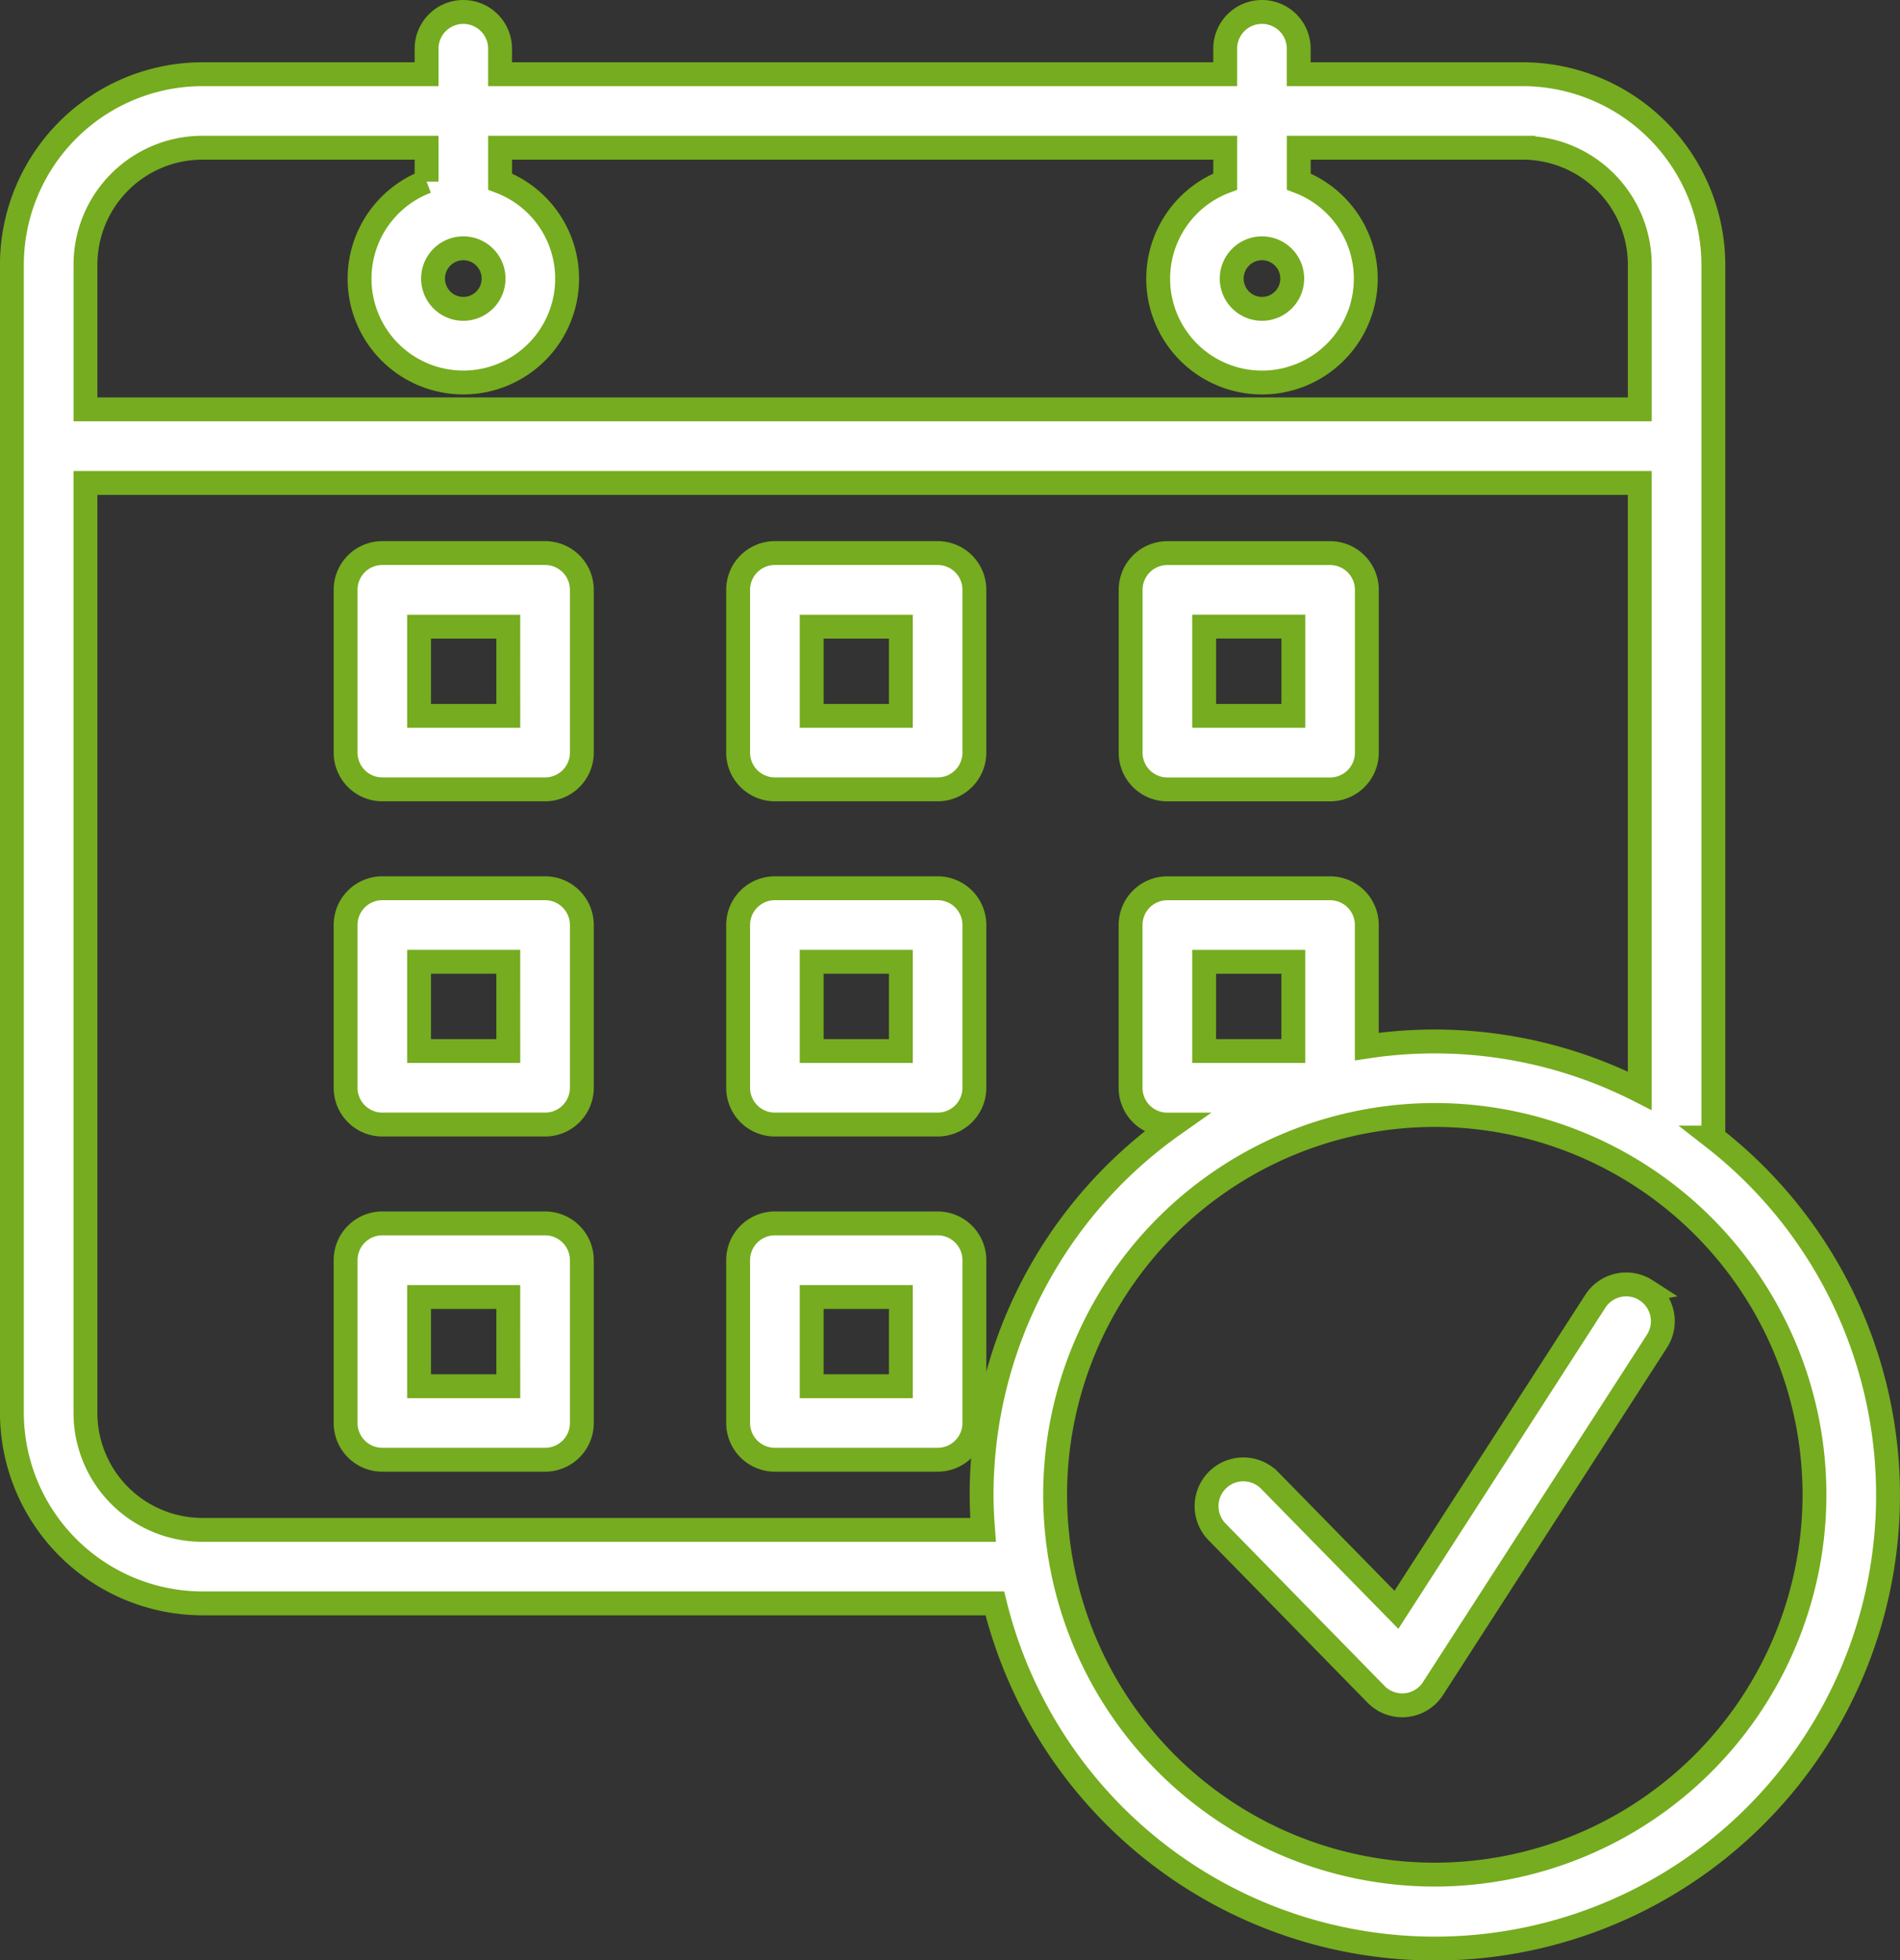 <svg xmlns="http://www.w3.org/2000/svg" width="79.603" height="82.091" viewBox="0 0 79.603 82.091">
  <rect x="0" y="0" width="79.603" height="82.091" fill="#333333" stroke="none"/>
  <g id="Raggruppa_327" data-name="Raggruppa 327" transform="translate(-3443.4 -783.818)">
    <path id="Tracciato_594" data-name="Tracciato 594" d="M3515.183,831.461V794.879a8,8,0,0,0-7.958-7.953h-9.413v-1.068a1.54,1.54,0,1,0-3.081,0v1.068h-30.38v-1.068a1.539,1.539,0,1,0-3.079,0v1.068h-9.42a7.992,7.992,0,0,0-7.954,7.958v48.132a8,8,0,0,0,7.958,7.953h33.224a18.985,18.985,0,1,0,30.1-19.508Zm-63.326-41.456h9.415v1.418a4.348,4.348,0,1,0,3.08,0v-1.418h30.379v1.418a4.349,4.349,0,1,0,3.083,0v-1.418h9.407a4.906,4.906,0,0,1,4.88,4.878v6.08h-65.12v-6.076a4.9,4.9,0,0,1,4.876-4.882Zm10.955,4.212a1.268,1.268,0,1,1-1.269,1.267A1.269,1.269,0,0,1,3462.812,794.217Zm33.46,0a1.268,1.268,0,1,1-1.268,1.267A1.27,1.27,0,0,1,3496.272,794.217Zm-44.409,53.673a4.9,4.9,0,0,1-4.883-4.876v-38.97H3512.1V829.5a18.932,18.932,0,0,0-11.436-1.85v-5.091a1.538,1.538,0,0,0-1.539-1.539h-6.818a1.539,1.539,0,0,0-1.54,1.539v6.819a1.539,1.539,0,0,0,1.54,1.539h.268a18.972,18.972,0,0,0-8.05,15.505c0,.495.026.983.063,1.468h-32.728Zm41.986-20.053V824.1h3.737v3.737Zm9.664,34.492a15.907,15.907,0,1,1,15.907-15.907A15.922,15.922,0,0,1,3503.513,862.329Z" fill="#fff" stroke="#76ac1f" stroke-width="1"/>
    <path id="Tracciato_595" data-name="Tracciato 595" d="M3496.18,855.517h-6.819a1.537,1.537,0,0,0-1.539,1.539v6.818a1.539,1.539,0,0,0,1.539,1.539h6.819a1.539,1.539,0,0,0,1.539-1.539v-6.818A1.539,1.539,0,0,0,3496.18,855.517Zm-1.542,6.817H3490.9V858.6h3.737Z" transform="translate(-29.942 -48.536)" fill="#fff" stroke="#76ac1f" stroke-width="1"/>
    <path id="Tracciato_596" data-name="Tracciato 596" d="M3547.841,855.517h-6.818a1.539,1.539,0,0,0-1.541,1.539v6.818a1.54,1.54,0,0,0,1.541,1.539h6.818a1.539,1.539,0,0,0,1.539-1.539v-6.818A1.539,1.539,0,0,0,3547.841,855.517Zm-1.541,6.817h-3.737V858.6h3.737Z" transform="translate(-65.157 -48.536)" fill="#fff" stroke="#76ac1f" stroke-width="1"/>
    <path id="Tracciato_597" data-name="Tracciato 597" d="M3592.685,865.417h6.819a1.54,1.54,0,0,0,1.539-1.539v-6.818a1.539,1.539,0,0,0-1.539-1.539h-6.819a1.539,1.539,0,0,0-1.539,1.539v6.818A1.539,1.539,0,0,0,3592.685,865.417Zm1.542-6.819h3.737v3.738h-3.737Z" transform="translate(-100.377 -48.538)" fill="#fff" stroke="#76ac1f" stroke-width="1"/>
    <path id="Tracciato_598" data-name="Tracciato 598" d="M3496.18,899.62h-6.819a1.537,1.537,0,0,0-1.539,1.539v6.818a1.539,1.539,0,0,0,1.539,1.539h6.819a1.539,1.539,0,0,0,1.539-1.539v-6.818A1.539,1.539,0,0,0,3496.18,899.62Zm-1.542,6.818H3490.9V902.7h3.737Z" transform="translate(-29.942 -78.601)" fill="#fff" stroke="#76ac1f" stroke-width="1"/>
    <path id="Tracciato_599" data-name="Tracciato 599" d="M3547.841,899.62h-6.818a1.539,1.539,0,0,0-1.541,1.539v6.818a1.54,1.54,0,0,0,1.541,1.539h6.818a1.539,1.539,0,0,0,1.539-1.539v-6.818A1.539,1.539,0,0,0,3547.841,899.62Zm-1.541,6.818h-3.737V902.7h3.737Z" transform="translate(-65.157 -78.601)" fill="#fff" stroke="#76ac1f" stroke-width="1"/>
    <path id="Tracciato_600" data-name="Tracciato 600" d="M3496.18,943.717h-6.819a1.538,1.538,0,0,0-1.539,1.541v6.817a1.539,1.539,0,0,0,1.539,1.541h6.819a1.54,1.54,0,0,0,1.539-1.541v-6.817A1.54,1.54,0,0,0,3496.18,943.717Zm-1.542,6.819H3490.9V946.8h3.737Z" transform="translate(-29.942 -108.662)" fill="#fff" stroke="#76ac1f" stroke-width="1"/>
    <path id="Tracciato_601" data-name="Tracciato 601" d="M3547.841,943.717h-6.818a1.54,1.54,0,0,0-1.541,1.541v6.817a1.54,1.54,0,0,0,1.541,1.541h6.818a1.54,1.54,0,0,0,1.539-1.541v-6.817A1.54,1.54,0,0,0,3547.841,943.717Zm-1.541,6.819h-3.737V946.8h3.737Z" transform="translate(-65.157 -108.662)" fill="#fff" stroke="#76ac1f" stroke-width="1"/>
    <path id="Tracciato_602" data-name="Tracciato 602" d="M3619.561,951.991a1.539,1.539,0,0,0-2.127.46l-8.333,12.922-5.313-5.419a1.54,1.54,0,1,0-2.2,2.157l6.658,6.8a1.541,1.541,0,0,0,1.1.463,1.513,1.513,0,0,0,.154-.008,1.536,1.536,0,0,0,1.137-.7l9.38-14.544a1.54,1.54,0,0,0-.461-2.13Z" transform="translate(-107.196 -114.135)" fill="#fff" stroke="#76ac1f" stroke-width="1"/>
  </g>
</svg>
